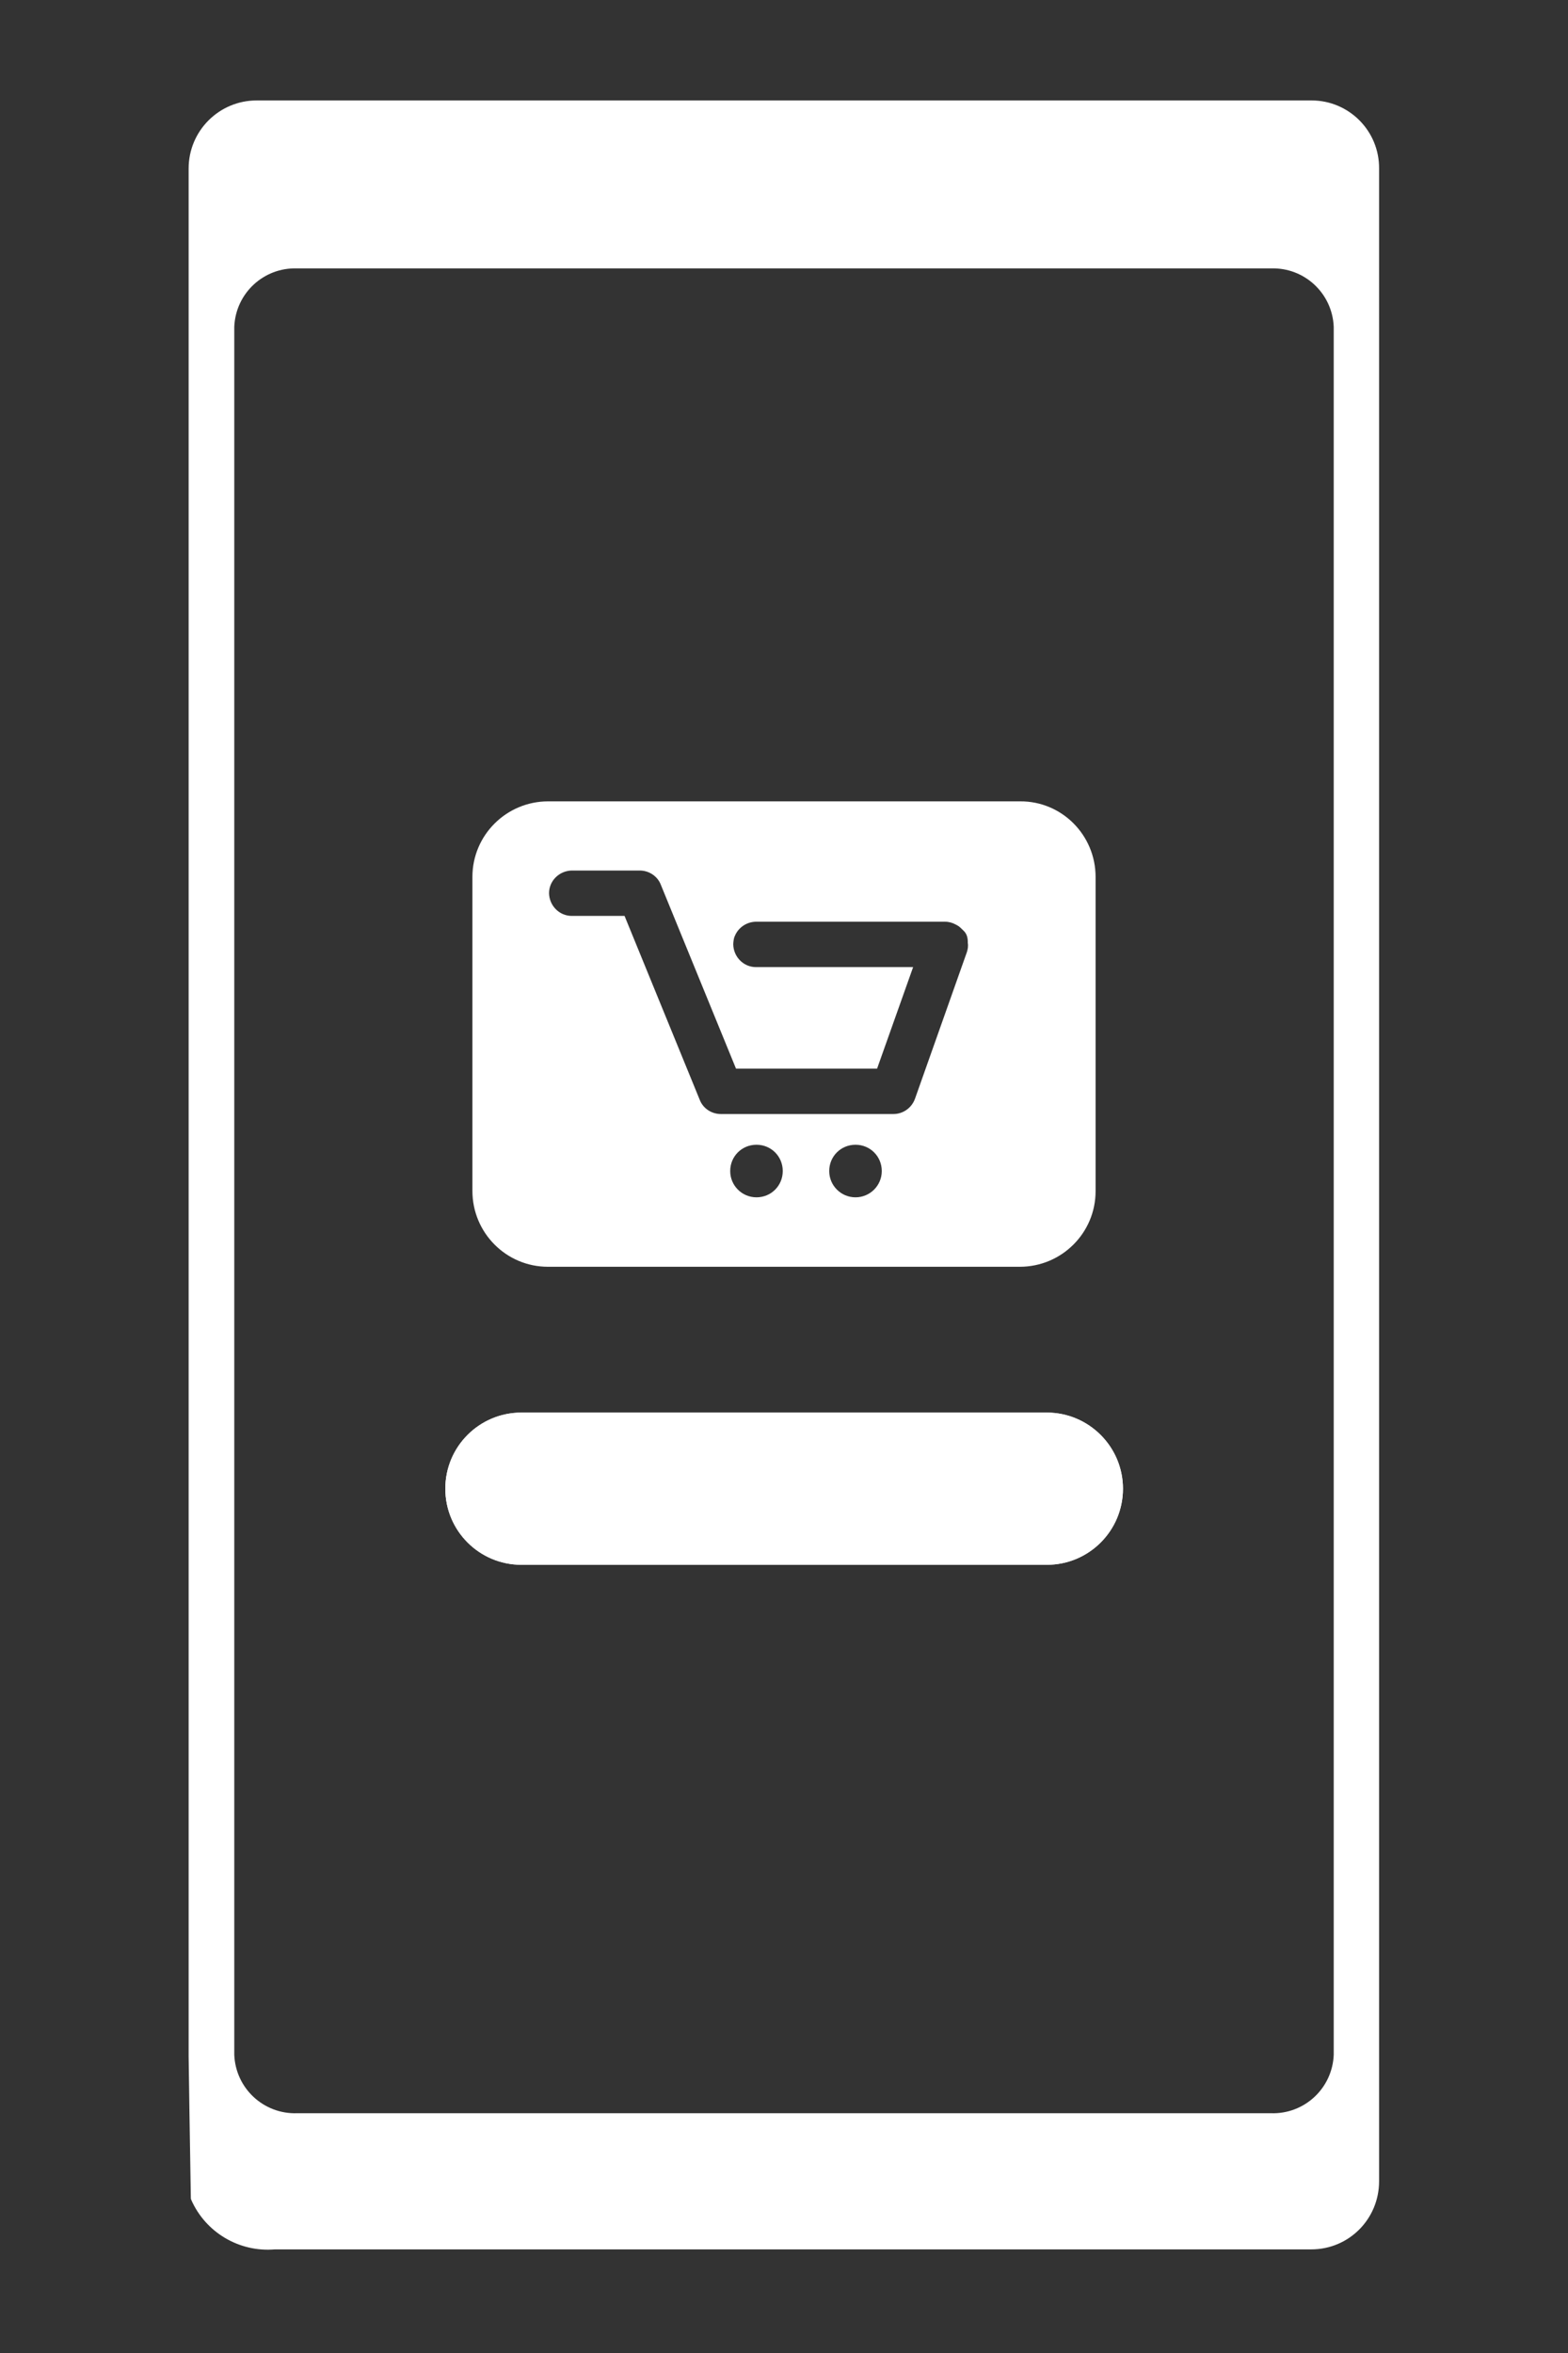 <svg xml:space="preserve" style="enable-background:new 0 0 56.69 85.04;" viewBox="0 0 56.69 85.04" height="85.04px" width="56.69px" y="0px" x="0px" xmlns:xlink="http://www.w3.org/1999/xlink" xmlns="http://www.w3.org/2000/svg" id="Layer_1" version="1.1">
<rect x="0" y="0" width="56.69" height="85.04" fill="#333333" stroke="none"/>
<style type="text/css">
	.st0{fill:#FFFFFF;}
</style>
<g>
	<g>
		<path d="M37.85,51.05h-19c-1.52,0-2.75,1.23-2.75,2.75s1.23,2.75,2.75,2.75h19c1.52,0,2.75-1.23,2.75-2.75
			S39.36,51.05,37.85,51.05z" class="st0"></path>
		<path d="M47.42,3.63H9.28c-1.36,0-2.46,1.1-2.46,2.46v35.83l0,0v32.4l0.03,2.05l0.05,3.08l0.01,0.04
			c0.52,1.19,1.74,1.91,3.03,1.8h37.47c1.36,0,2.45-1.1,2.45-2.46V6.09C49.87,4.73,48.77,3.63,47.42,3.63z M48.22,74.26
			c-0.05,1.21-1.06,2.15-2.27,2.11H10.74c-1.21,0.04-2.22-0.9-2.27-2.11V11.81c0.05-1.21,1.06-2.15,2.27-2.11h35.21
			c1.21-0.04,2.22,0.9,2.27,2.11V74.26z" class="st0"></path>
	</g>
	<path d="M37.85,51.05h-19c-1.52,0-2.75,1.23-2.75,2.75s1.23,2.75,2.75,2.75h19
		c1.52,0,2.75-1.23,2.75-2.75S39.36,51.05,37.85,51.05z" class="st0" id="Path_2559"></path>
	<path d="M36.88,28.96H19.82c-1.51,0-2.74,1.22-2.74,2.73c0,0,0,0,0,0v11.35c0,1.51,1.22,2.74,2.73,2.74c0,0,0,0,0,0
		h17.06c1.51,0,2.74-1.22,2.74-2.73c0,0,0,0,0,0V31.69C39.61,30.18,38.39,28.95,36.88,28.96z M27.35,43.27
		c-0.52,0-0.95-0.42-0.95-0.95s0.42-0.95,0.95-0.95s0.95,0.42,0.95,0.95S27.88,43.27,27.35,43.27z M30.93,43.27
		c-0.52,0-0.95-0.42-0.95-0.95s0.42-0.95,0.95-0.95s0.95,0.42,0.95,0.95S31.45,43.27,30.93,43.27z M34.96,34.4l-1.88,5.31
		c-0.12,0.33-0.43,0.55-0.78,0.55l-6.24,0c-0.33,0-0.64-0.2-0.76-0.51l-2.72-6.65h-1.91v0c-0.45,0-0.81-0.37-0.82-0.82
		c0-0.45,0.37-0.81,0.82-0.82l0,0h2.46c0.33,0,0.64,0.2,0.76,0.51l2.72,6.65h5.1l1.3-3.66h0l0-0.01h-5.67c0,0-0.01,0-0.01,0
		c-0.45,0-0.81-0.37-0.82-0.82c0-0.08,0.02-0.23,0.05-0.29l0.01-0.02c0.12-0.29,0.41-0.5,0.75-0.51c0,0,0.01,0,0.01,0h6.84
		c0.14,0,0.27,0.04,0.38,0.1c0.04,0.02,0.08,0.04,0.12,0.07c0.04,0.03,0.07,0.06,0.1,0.09c0.06,0.07,0.23,0.15,0.22,0.51
		C35.01,34.19,34.99,34.3,34.96,34.4z" class="st0"></path>
</g>
</svg>
